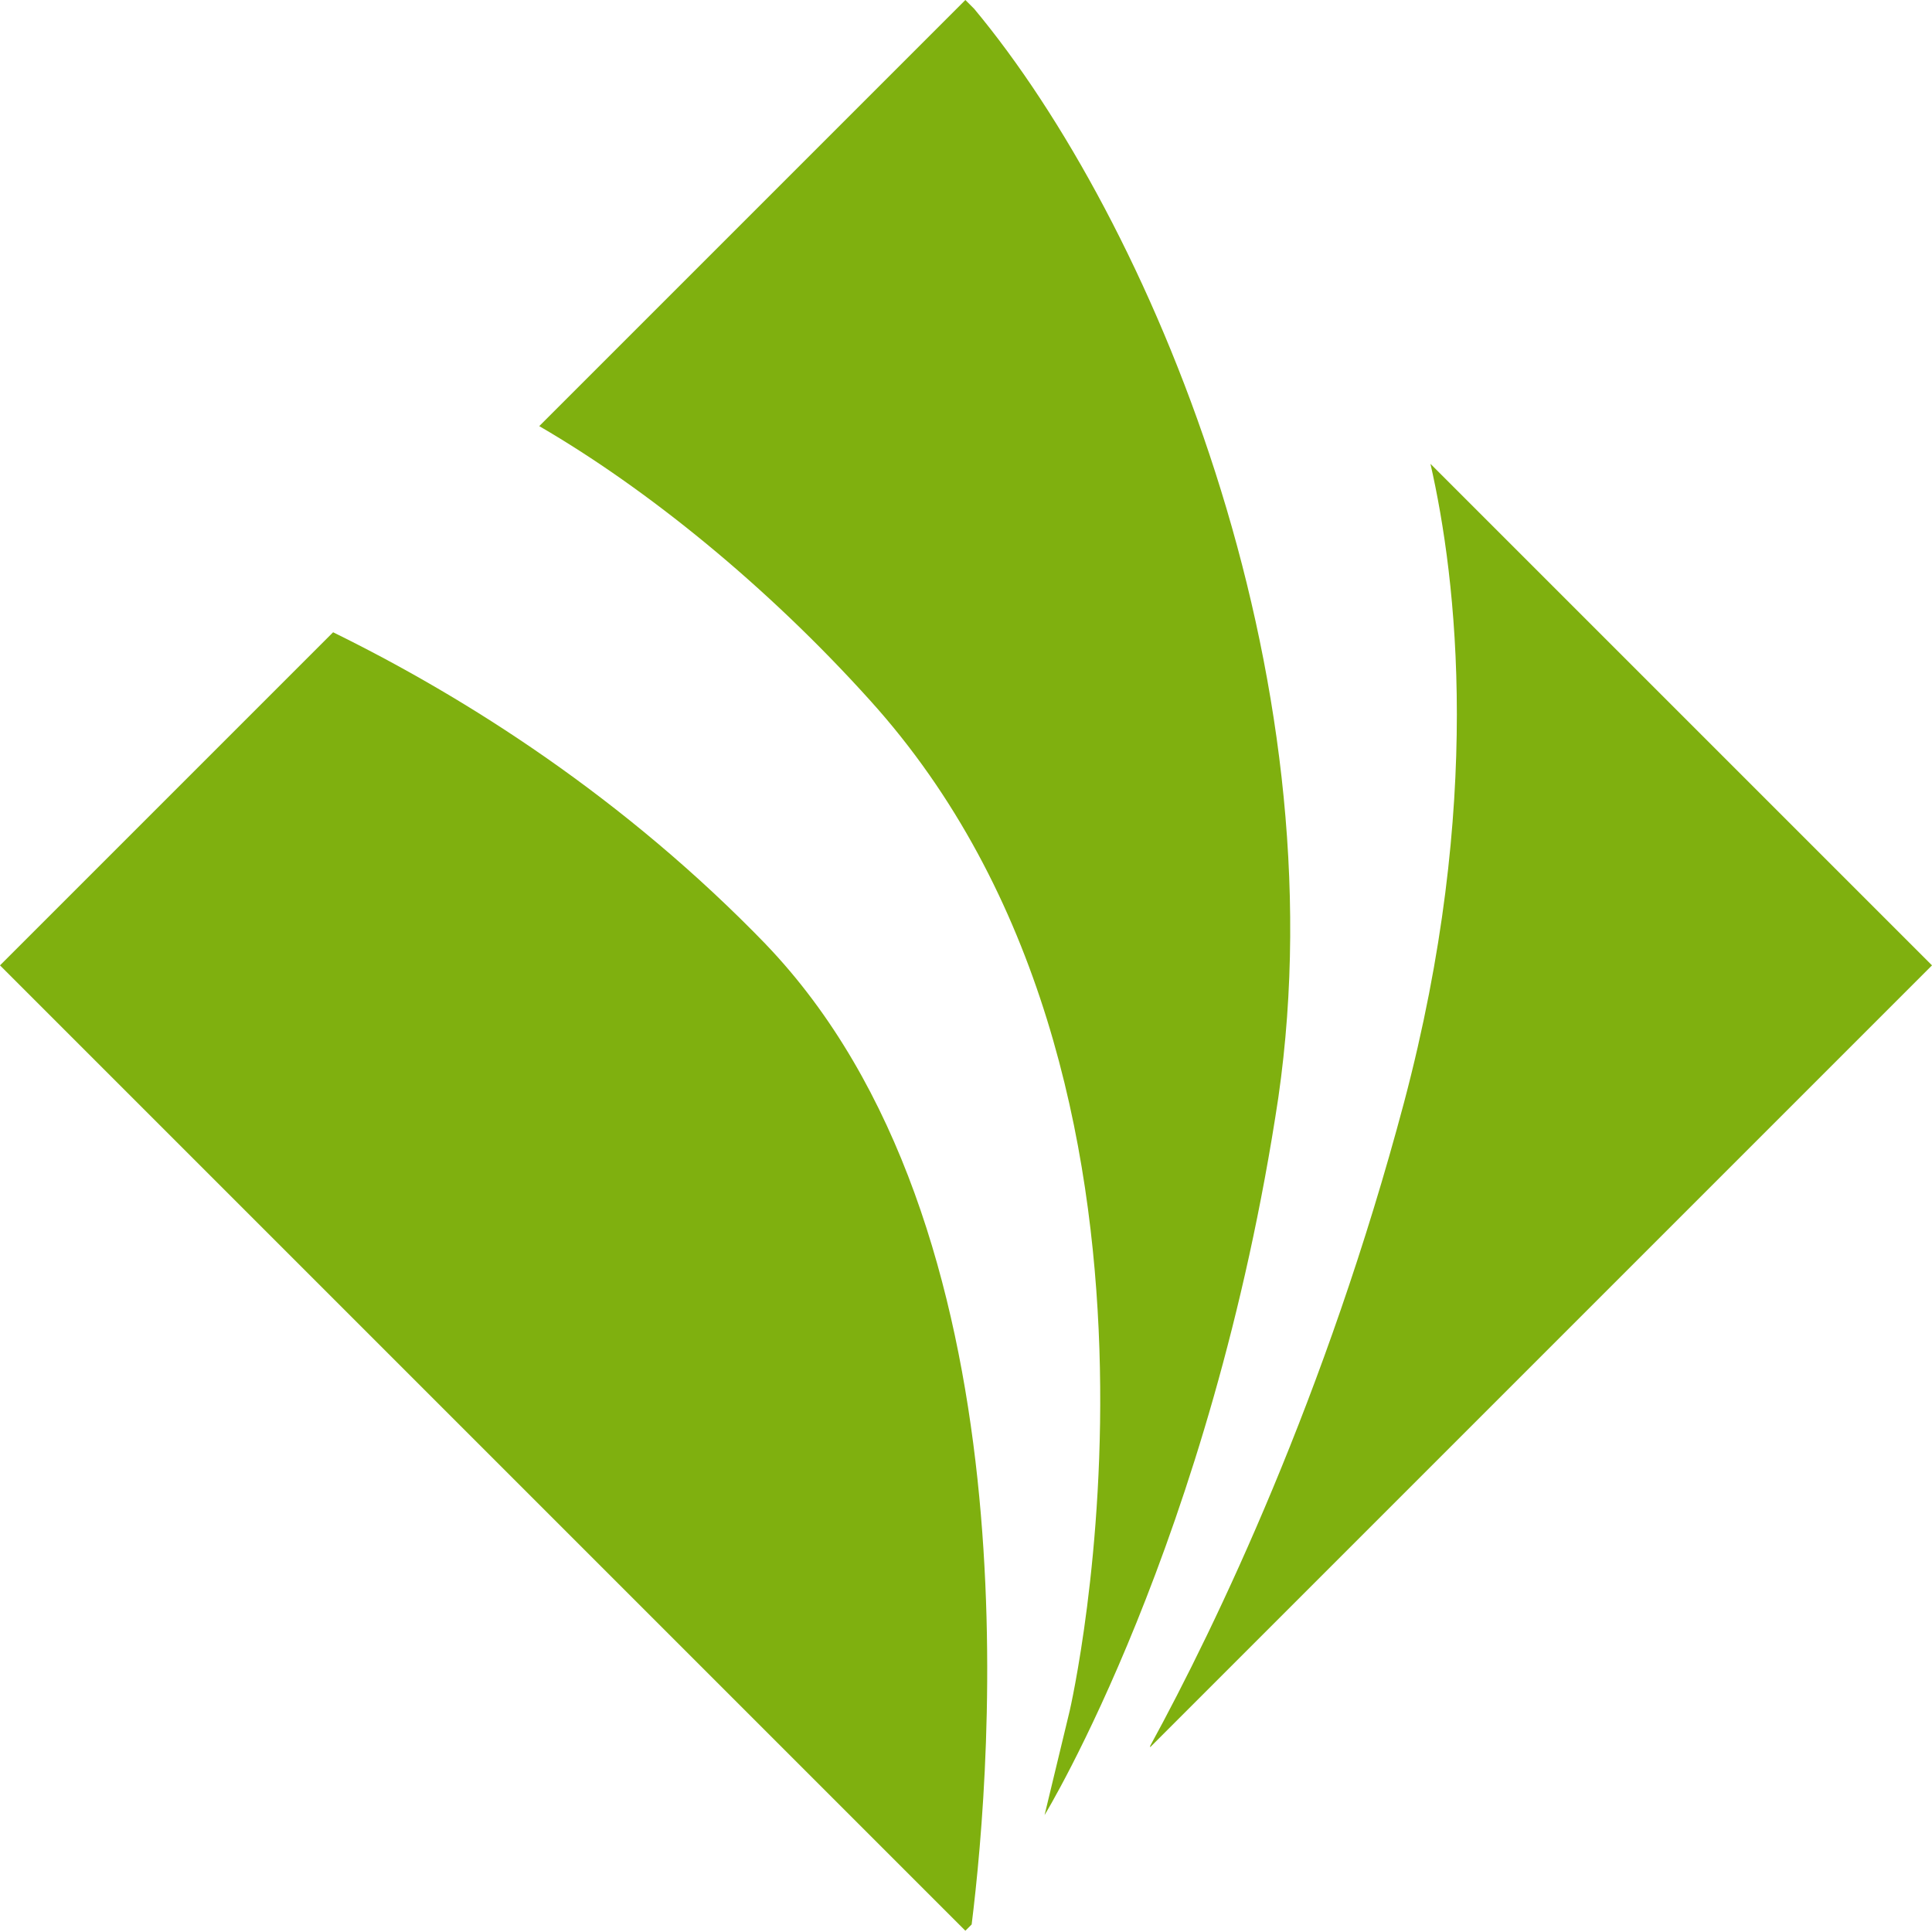 <?xml version="1.0" encoding="UTF-8"?><svg xmlns="http://www.w3.org/2000/svg" width="15.37" height="15.37" viewBox="0 0 15.37 15.37"><defs><style>.d{fill:#7fb00f;}</style></defs><g id="a"/><g id="b"><g id="c"><g><path class="d" d="M6.1,7.52c-1.13-1.17-2.39-1.97-3.45-2.49L0,7.68l7.68,7.68,.05-.05c.16-1.29,.51-5.56-1.64-7.8Z"/><path class="d" d="M8.31,14.44s1.33-2.18,1.86-5.71C10.66,5.34,9.15,1.75,7.75,.07l-.07-.07-3.39,3.39c.86,.5,1.81,1.27,2.63,2.18,2.75,3.04,1.59,8.04,1.59,8.04l-.2,.83Z"/><path class="d" d="M9.15,13.9l6.22-6.22-3.99-3.99c.21,.92,.42,2.7-.21,5.08-.62,2.33-1.49,4.15-2.02,5.12Z"/></g></g></g></svg>